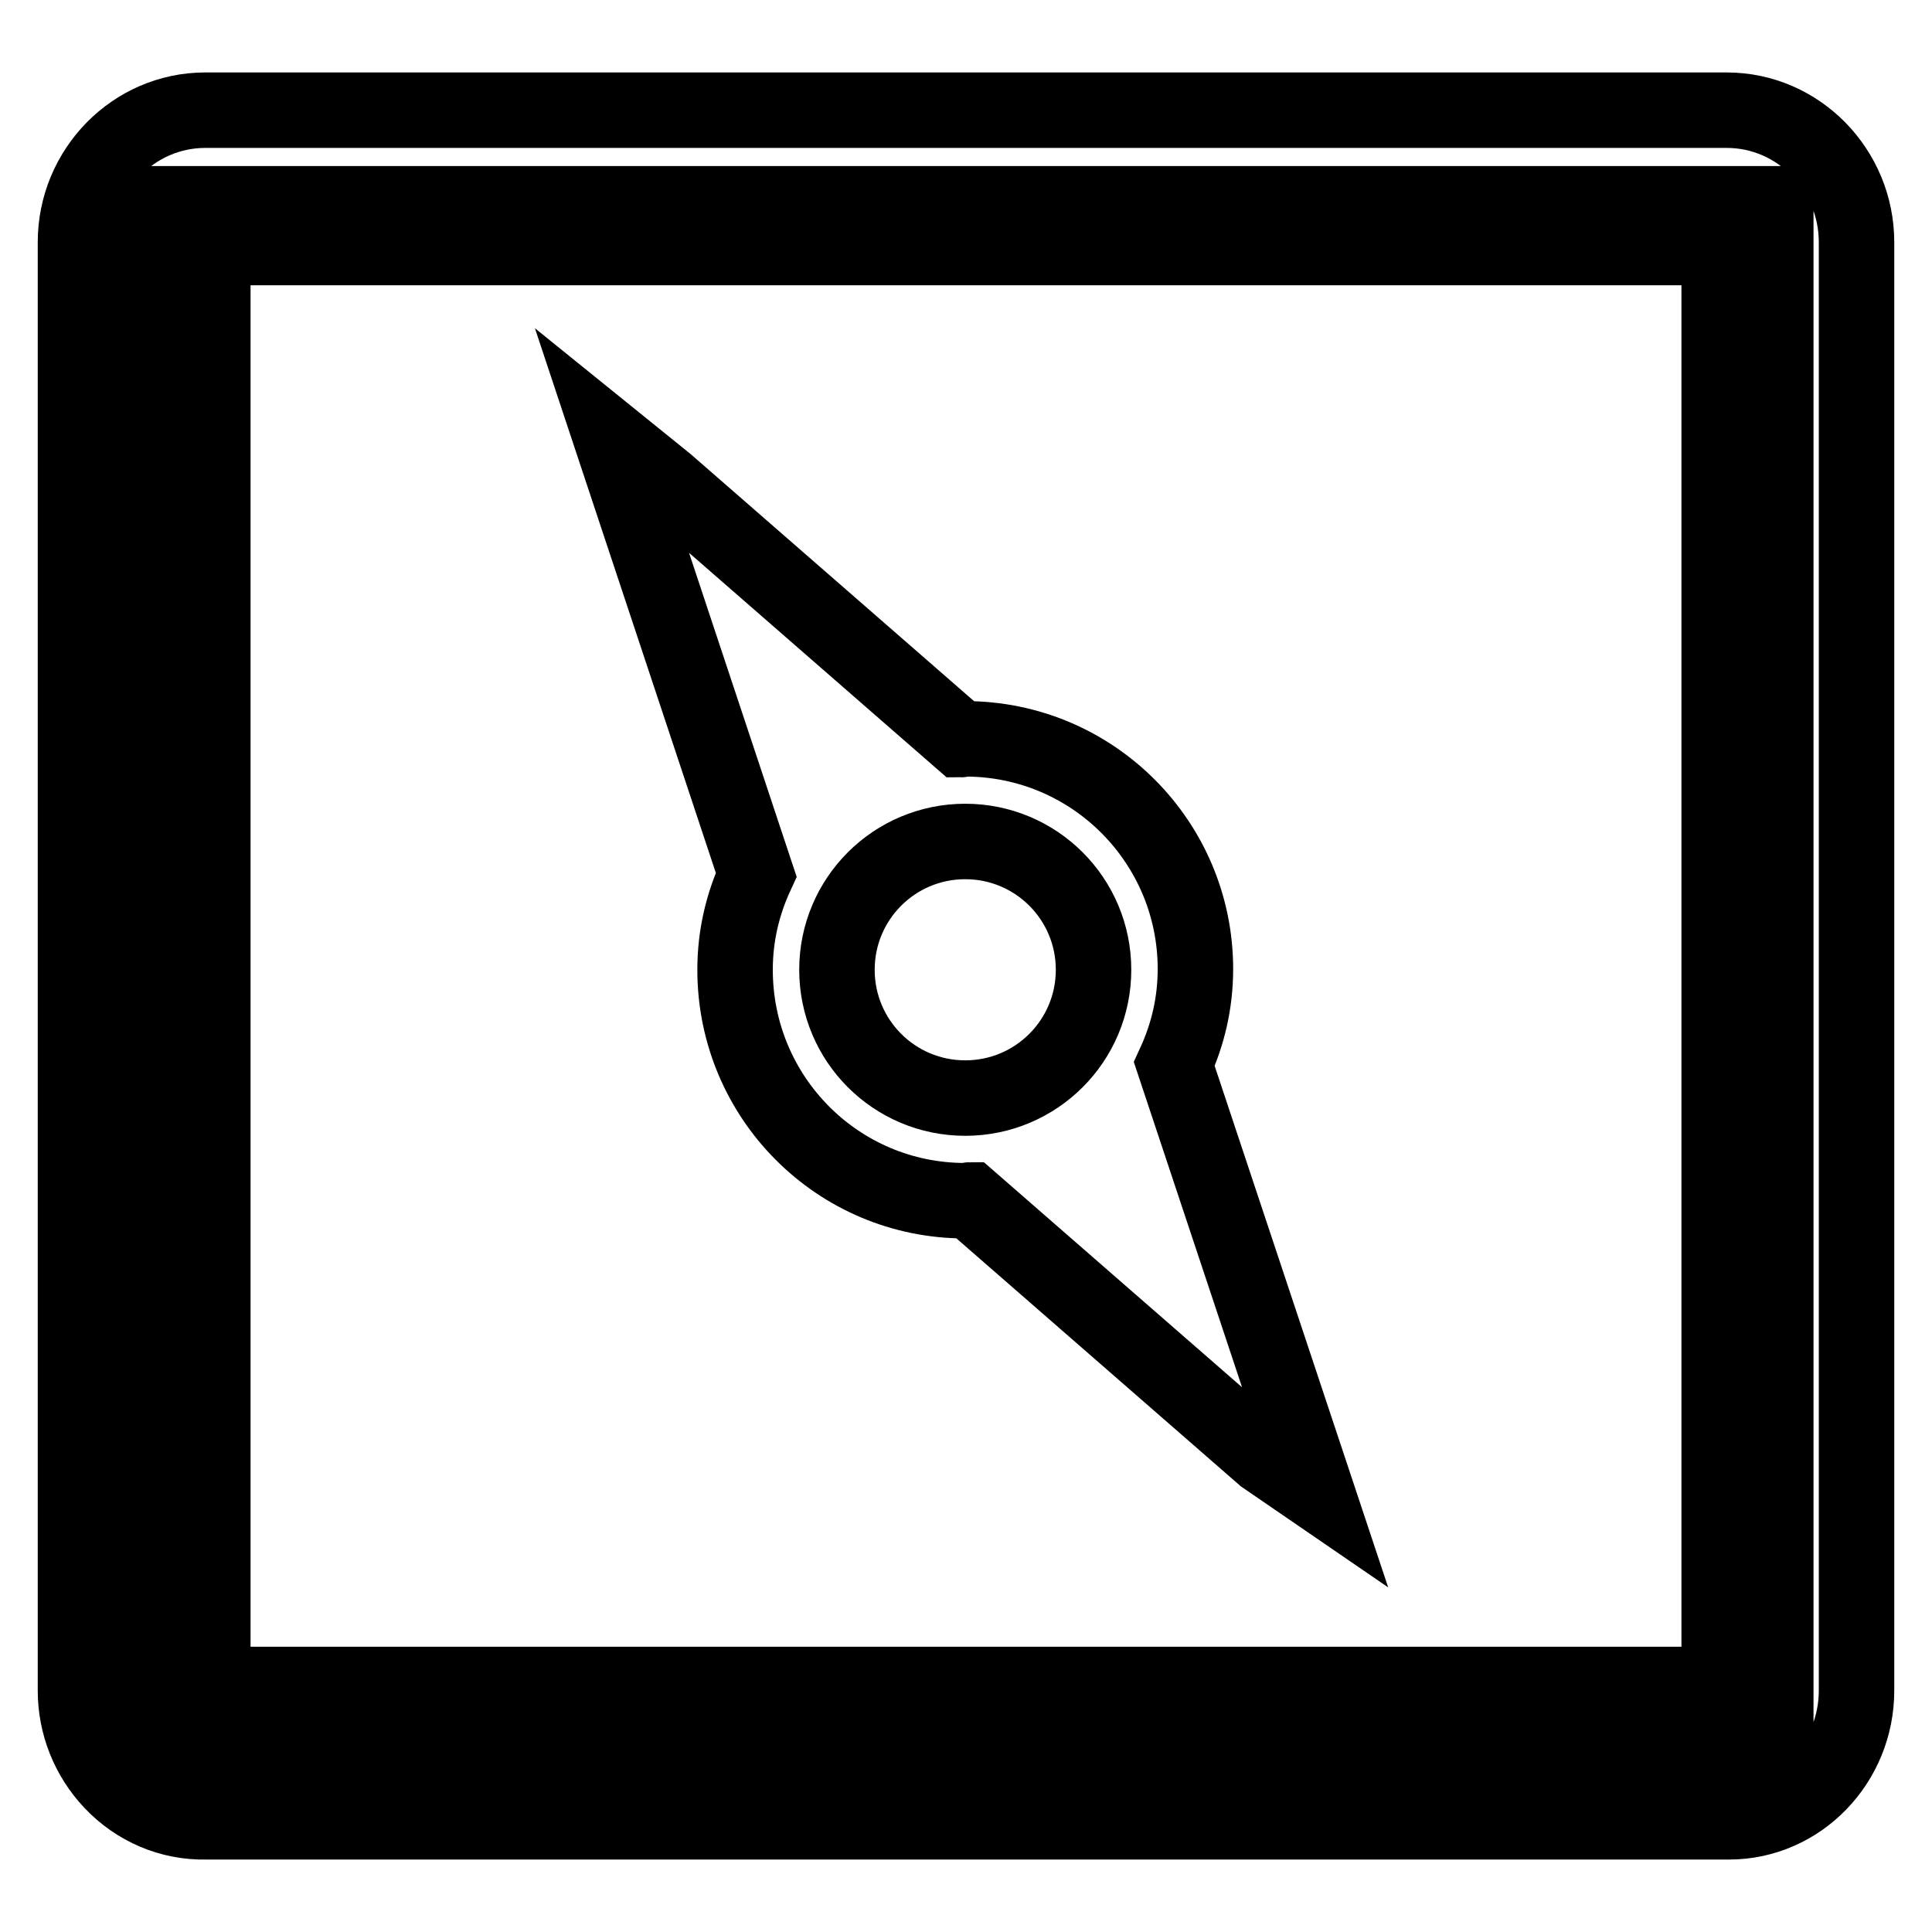 <?xml version="1.0" encoding="utf-8"?>
<!-- Svg Vector Icons : http://www.onlinewebfonts.com/icon -->
<!DOCTYPE svg PUBLIC "-//W3C//DTD SVG 1.1//EN" "http://www.w3.org/Graphics/SVG/1.1/DTD/svg11.dtd">
<svg version="1.1" xmlns="http://www.w3.org/2000/svg" xmlns:xlink="http://www.w3.org/1999/xlink" x="0px" y="0px" viewBox="0 0 256 256" enable-background="new 0 0 256 256" xml:space="preserve">
<g> <path stroke-width="10" fill-opacity="0" stroke="#000000"  d="M228.8,14.6H27.2c-9.5,0-17.2,7.9-17.2,17.5V224c0,4.5,1.7,8.8,4.8,12.1c3.3,3.5,7.8,5.4,12.5,5.3h201.4 c0.1,0,0.3,0,0.4,0c9.3,0,16.9-7.8,16.9-17.4V32.1C246,22.5,238.3,14.6,228.8,14.6z M227.8,223.2H28.2V32.8h199.6V223.2z M19.9,27 v205.1h215.4V27H19.9z M167.5,193l-39-34c-0.2,0-0.4,0.1-0.6,0.1c-16.9,0-30.5-13.7-30.5-30.6c0-4.5,1-8.7,2.8-12.6L81,58.1 l7.3,5.9l39,34c0.2,0,0.4-0.1,0.6-0.1c16.9,0,30.5,13.7,30.5,30.5c0,4.5-1,8.7-2.8,12.6l18.9,56.8L167.5,193z M127.9,111.5 c-9.4,0-17,7.6-17,17c0,9.4,7.6,17,17,17c9.4,0,17-7.6,17-17C144.9,119.1,137.3,111.5,127.9,111.5z"/></g>
</svg>